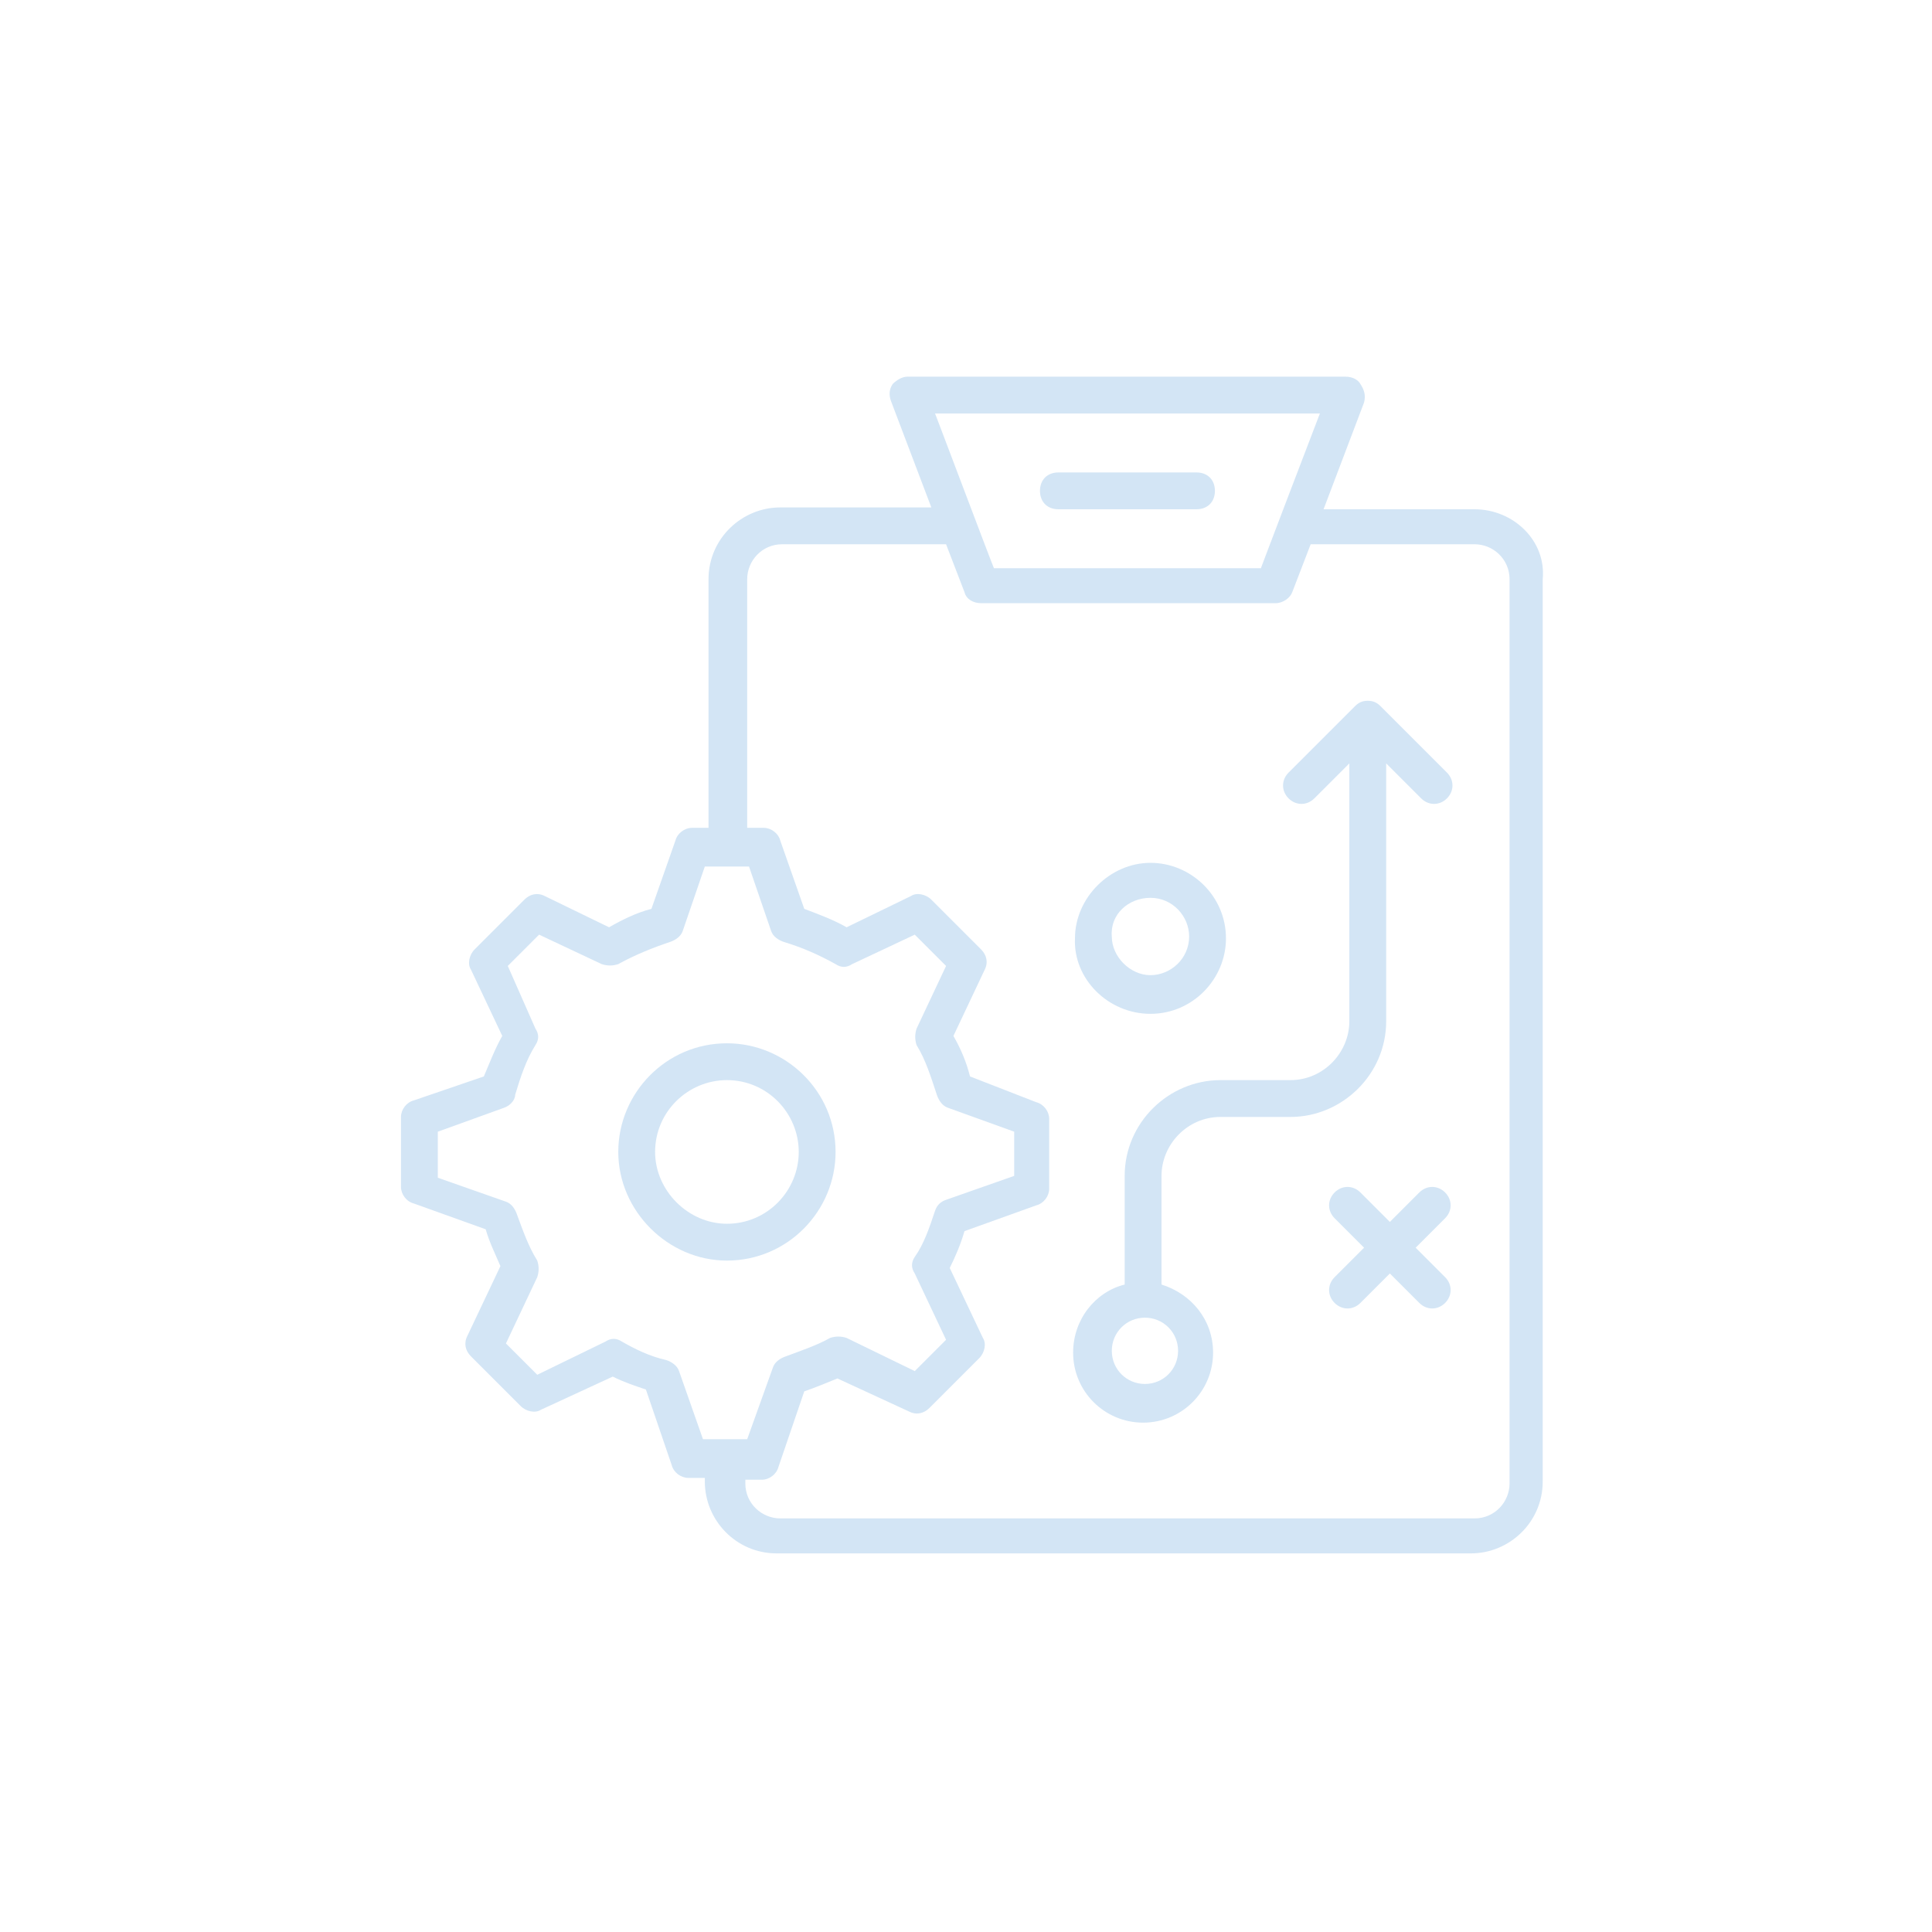 <svg width="159" height="159" viewBox="0 0 159 159" fill="none" xmlns="http://www.w3.org/2000/svg">
<path d="M121.354 41.912H108.927L112.261 33.122C112.413 32.516 112.261 32.061 111.958 31.606C111.807 31.303 111.352 31 110.746 31H74.677C74.222 31 73.767 31.303 73.464 31.606C73.161 32.061 73.161 32.516 73.313 32.97L76.647 41.76H64.219C61.037 41.76 58.309 44.337 58.309 47.671V68.13H56.945C56.339 68.13 55.733 68.585 55.581 69.191L53.611 74.798C52.398 75.101 51.186 75.708 50.125 76.314L44.821 73.737C44.215 73.434 43.609 73.586 43.154 74.04L39.062 78.132C38.607 78.587 38.456 79.345 38.759 79.799L41.335 85.255C40.729 86.316 40.274 87.528 39.82 88.589L34.061 90.56C33.455 90.711 33 91.317 33 91.924V97.683C33 98.289 33.455 98.895 34.061 99.046L39.971 101.168C40.274 102.229 40.729 103.138 41.184 104.199L38.456 109.958C38.153 110.564 38.304 111.17 38.759 111.625L42.851 115.717C43.306 116.172 44.063 116.323 44.518 116.02L50.428 113.292C51.338 113.747 52.247 114.05 53.156 114.353L55.278 120.567C55.43 121.173 56.036 121.628 56.642 121.628H58.006V121.931C58.006 125.113 60.582 127.841 63.916 127.841H121.051C124.234 127.841 126.962 125.265 126.962 121.931V47.671C127.265 44.488 124.537 41.912 121.354 41.912ZM108.624 34.031C108.321 34.789 103.471 47.519 103.774 46.761H81.799C81.648 46.458 76.798 33.576 76.95 34.031H108.624ZM55.884 112.838C55.733 112.383 55.278 112.08 54.823 111.928C53.459 111.625 52.247 111.019 51.186 110.413C50.731 110.11 50.277 110.11 49.822 110.413L44.215 113.141L41.638 110.564L44.215 105.108C44.366 104.654 44.366 104.199 44.215 103.744C43.457 102.532 43.002 101.168 42.548 99.956C42.396 99.501 42.093 99.046 41.638 98.895L36.031 96.925V93.136L41.487 91.166C41.941 91.014 42.396 90.56 42.396 90.105C42.851 88.589 43.306 87.225 44.063 86.013C44.366 85.558 44.366 85.104 44.063 84.649L41.79 79.496L44.366 76.92L49.519 79.345C49.974 79.496 50.428 79.496 50.883 79.345C52.247 78.587 53.763 77.981 55.126 77.526C55.581 77.375 56.036 77.072 56.187 76.617L58.006 71.313C58.309 71.313 61.795 71.313 61.643 71.313L63.462 76.617C63.613 77.072 64.068 77.375 64.523 77.526C66.038 77.981 67.402 78.587 68.766 79.345C69.221 79.648 69.675 79.648 70.13 79.345L75.283 76.92L77.859 79.496L75.434 84.649C75.283 85.104 75.283 85.558 75.434 86.013C76.192 87.225 76.647 88.741 77.101 90.105C77.253 90.56 77.556 91.014 78.011 91.166L83.466 93.136V96.773L77.859 98.743C77.404 98.895 77.101 99.198 76.95 99.653C76.495 101.017 76.04 102.381 75.283 103.441C74.98 103.896 74.98 104.351 75.283 104.805L77.859 110.261L75.283 112.838L69.675 110.11C69.221 109.958 68.766 109.958 68.311 110.11C67.251 110.716 65.887 111.17 64.674 111.625C64.219 111.777 63.765 112.08 63.613 112.534L61.492 118.445H59.673H57.854L55.884 112.838ZM124.234 122.082C124.234 123.598 123.021 124.962 121.354 124.962H64.219C62.704 124.962 61.34 123.749 61.34 122.082V121.779H62.704C63.31 121.779 63.916 121.324 64.068 120.718L66.19 114.505C67.099 114.202 68.16 113.747 68.918 113.444L74.828 116.172C75.434 116.475 76.04 116.323 76.495 115.869L80.587 111.777C81.042 111.322 81.193 110.564 80.89 110.11L78.162 104.351C78.617 103.441 79.072 102.381 79.375 101.32L85.285 99.198C85.891 99.046 86.346 98.44 86.346 97.834V92.075C86.346 91.469 85.891 90.863 85.285 90.711L79.829 88.589C79.526 87.377 79.072 86.316 78.465 85.255L81.042 79.799C81.345 79.193 81.193 78.587 80.739 78.132L76.647 74.04C76.192 73.586 75.434 73.434 74.98 73.737L69.675 76.314C68.615 75.708 67.402 75.253 66.19 74.798L64.219 69.191C64.068 68.585 63.462 68.13 62.856 68.13H61.492V47.671C61.492 46.155 62.704 44.791 64.371 44.791H77.859L79.375 48.731C79.526 49.338 80.132 49.641 80.739 49.641H104.987C105.593 49.641 106.199 49.186 106.351 48.731L107.866 44.791H121.354C122.87 44.791 124.234 46.004 124.234 47.671V122.082Z" fill="#D3E5F5"/>
<path d="M113.625 58.127C113.322 57.824 113.019 57.673 112.564 57.673C112.109 57.673 111.806 57.824 111.503 58.127L106.047 63.583C105.441 64.189 105.441 65.099 106.047 65.705C106.654 66.311 107.563 66.311 108.169 65.705L111.049 62.826V84.043C111.049 86.619 108.927 88.892 106.199 88.892H100.44C96.197 88.892 92.559 92.378 92.559 96.773V105.715C90.135 106.321 88.316 108.594 88.316 111.322C88.316 114.504 90.892 117.081 94.075 117.081C97.257 117.081 99.834 114.504 99.834 111.322C99.834 108.594 98.015 106.472 95.59 105.715V96.773C95.59 94.197 97.712 91.923 100.44 91.923H106.199C110.442 91.923 114.08 88.438 114.08 84.043V62.826L116.959 65.705C117.565 66.311 118.475 66.311 119.081 65.705C119.687 65.099 119.687 64.189 119.081 63.583L113.625 58.127ZM96.954 111.17C96.954 112.686 95.742 113.898 94.226 113.898C92.711 113.898 91.499 112.686 91.499 111.17C91.499 109.655 92.711 108.442 94.226 108.442C95.742 108.442 96.954 109.655 96.954 111.17Z" fill="#D3E5F5"/>
<path d="M118.93 98.137C118.323 97.531 117.414 97.531 116.808 98.137L114.383 100.562L111.958 98.137C111.352 97.531 110.443 97.531 109.836 98.137C109.23 98.743 109.23 99.653 109.836 100.259L112.261 102.684L109.836 105.108C109.23 105.715 109.23 106.624 109.836 107.23C110.443 107.836 111.352 107.836 111.958 107.23L114.383 104.805L116.808 107.23C117.414 107.836 118.323 107.836 118.93 107.23C119.536 106.624 119.536 105.715 118.93 105.108L116.505 102.684L118.93 100.259C119.536 99.653 119.536 98.743 118.93 98.137Z" fill="#D3E5F5"/>
<path d="M94.681 83.437C98.167 83.437 100.895 80.557 100.895 77.223C100.895 73.737 98.015 71.01 94.681 71.01C91.347 71.01 88.468 73.889 88.468 77.223C88.316 80.557 91.196 83.437 94.681 83.437ZM94.681 73.889C96.5 73.889 97.864 75.404 97.864 77.072C97.864 78.89 96.348 80.254 94.681 80.254C93.014 80.254 91.499 78.739 91.499 77.072C91.347 75.253 92.863 73.889 94.681 73.889Z" fill="#D3E5F5"/>
<path d="M87.103 41.912H98.47C99.379 41.912 99.985 41.305 99.985 40.396C99.985 39.487 99.379 38.881 98.47 38.881H87.103C86.194 38.881 85.588 39.487 85.588 40.396C85.588 41.305 86.194 41.912 87.103 41.912Z" fill="#D3E5F5"/>
<path d="M68.766 94.803C68.766 89.802 64.674 85.861 59.824 85.861C54.823 85.861 50.883 89.953 50.883 94.803C50.883 99.653 54.975 103.744 59.824 103.744C64.826 103.744 68.766 99.653 68.766 94.803ZM53.914 94.803C53.914 91.469 56.642 88.892 59.824 88.892C63.158 88.892 65.735 91.62 65.735 94.803C65.735 97.985 63.158 100.713 59.824 100.713C56.642 100.713 53.914 97.985 53.914 94.803Z" fill="#D3E5F5"/>
</svg>
